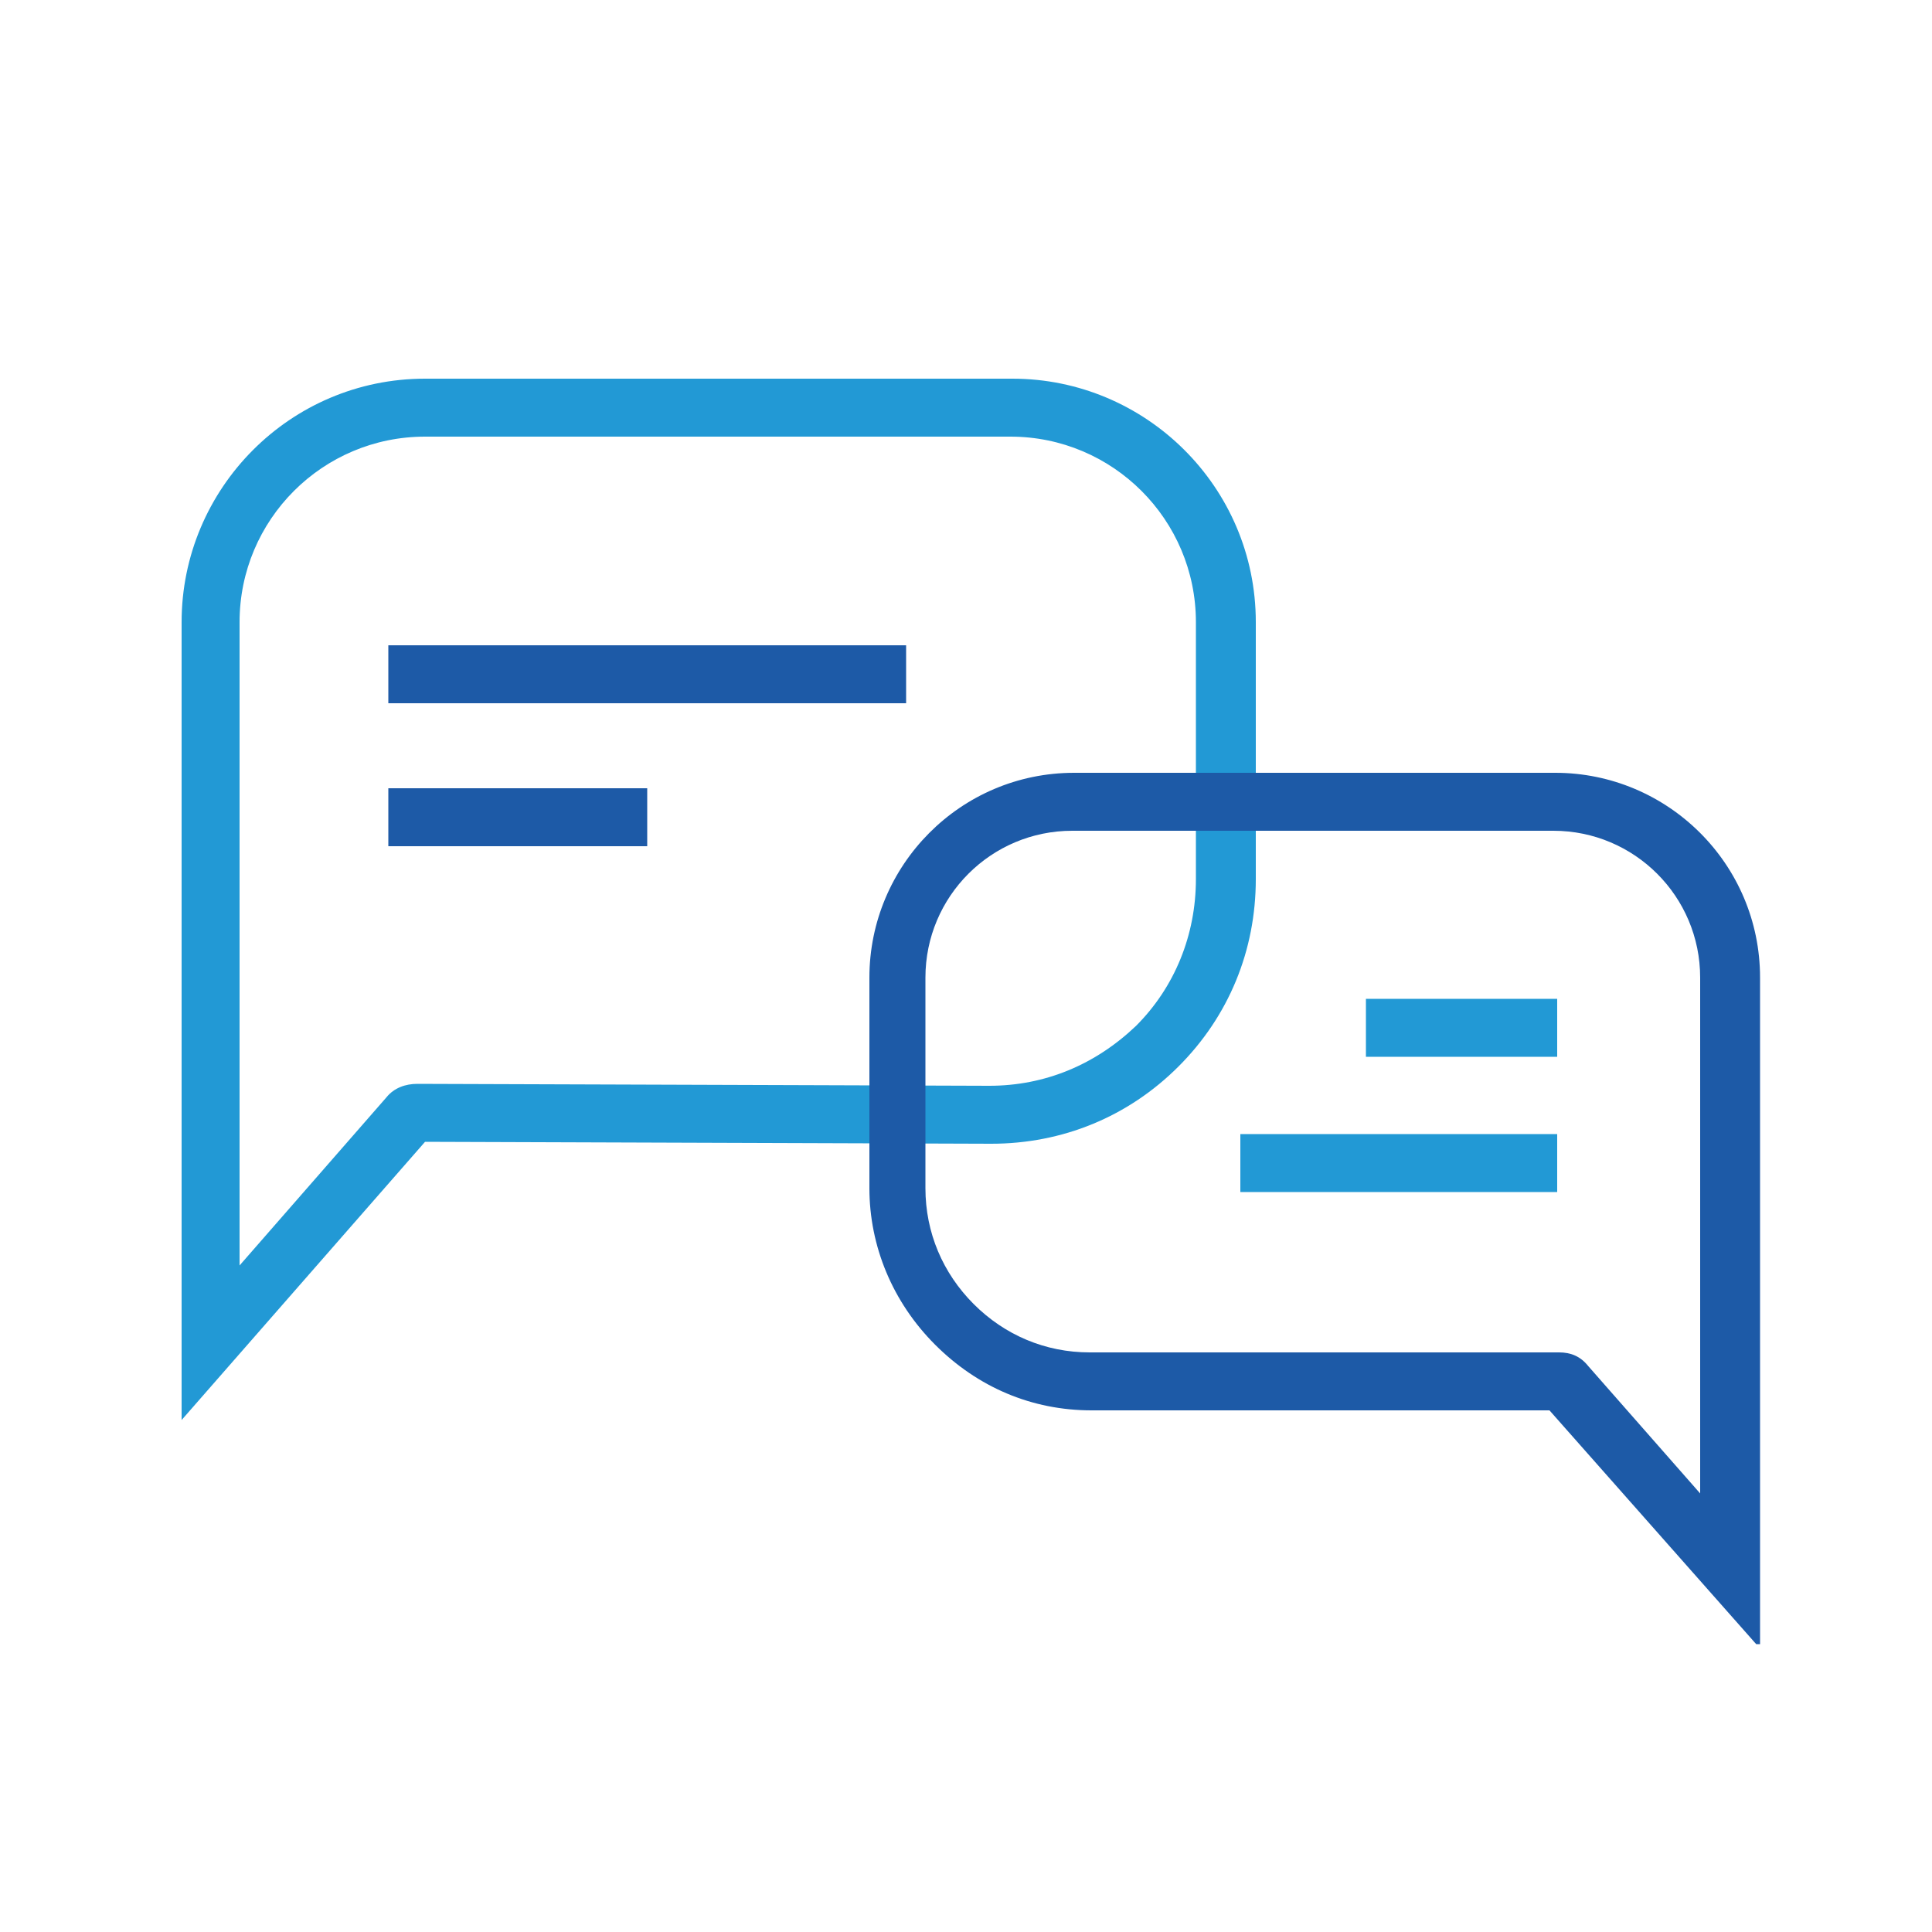 <?xml version="1.0" encoding="utf-8"?><svg width="100" height="100" viewBox="0 0 100 100" fill="none" xmlns="http://www.w3.org/2000/svg">
<path d="M9.4 73.5V32.2C9.4 25.3 15 19.6 22 19.6H52.4C59.3 19.6 65 25.2 65 32.2V45.5C65 49.2 63.6 52.6 61 55.2C58.4 57.8 55 59.2 51.3 59.2L22 59.1L9.4 73.5ZM22 22.6C16.7 22.6 12.4 26.9 12.4 32.2V65.5L20 56.8C20.4 56.3 21 56.1 21.6 56.1L51.2 56.2C54.1 56.2 56.7 55.1 58.8 53.1C60.8 51.1 61.9 48.4 61.9 45.5V32.2C61.9 26.9 57.6 22.6 52.3 22.6H22Z" fill="#2299D5"/>
<path d="M90.9 85.1L80.2 73H56.5C53.4 73 50.6 71.8 48.4 69.6C46.2 67.4 45 64.5 45 61.5V50.6C45 44.8 49.7 40 55.6 40H80.5C86.3 40 91.1 44.7 91.1 50.6V85.1H90.9ZM80.7 70C81.3 70 81.8 70.2 82.2 70.7L88 77.3V50.6C88 46.4 84.6 43 80.4 43H55.5C51.3 43 47.9 46.4 47.9 50.6V61.5C47.9 63.8 48.8 65.9 50.4 67.5C52 69.1 54.1 70 56.4 70H80.7Z" fill="#1D5AA7"/>
<path d="M46.9 33.4H20.1V36.4H46.9V33.4Z" fill="#1D5AA7"/>
<path d="M33.5 40.8H20.1V43.8H33.5V40.8Z" fill="#1D5AA7"/>
<path d="M80.6 51.7H70.7V54.7H80.6V51.7Z" fill="#2299D5"/>
<path d="M80.6 58.7H64.2V61.7H80.6V58.7Z" fill="#2299D5"/>
</svg>
